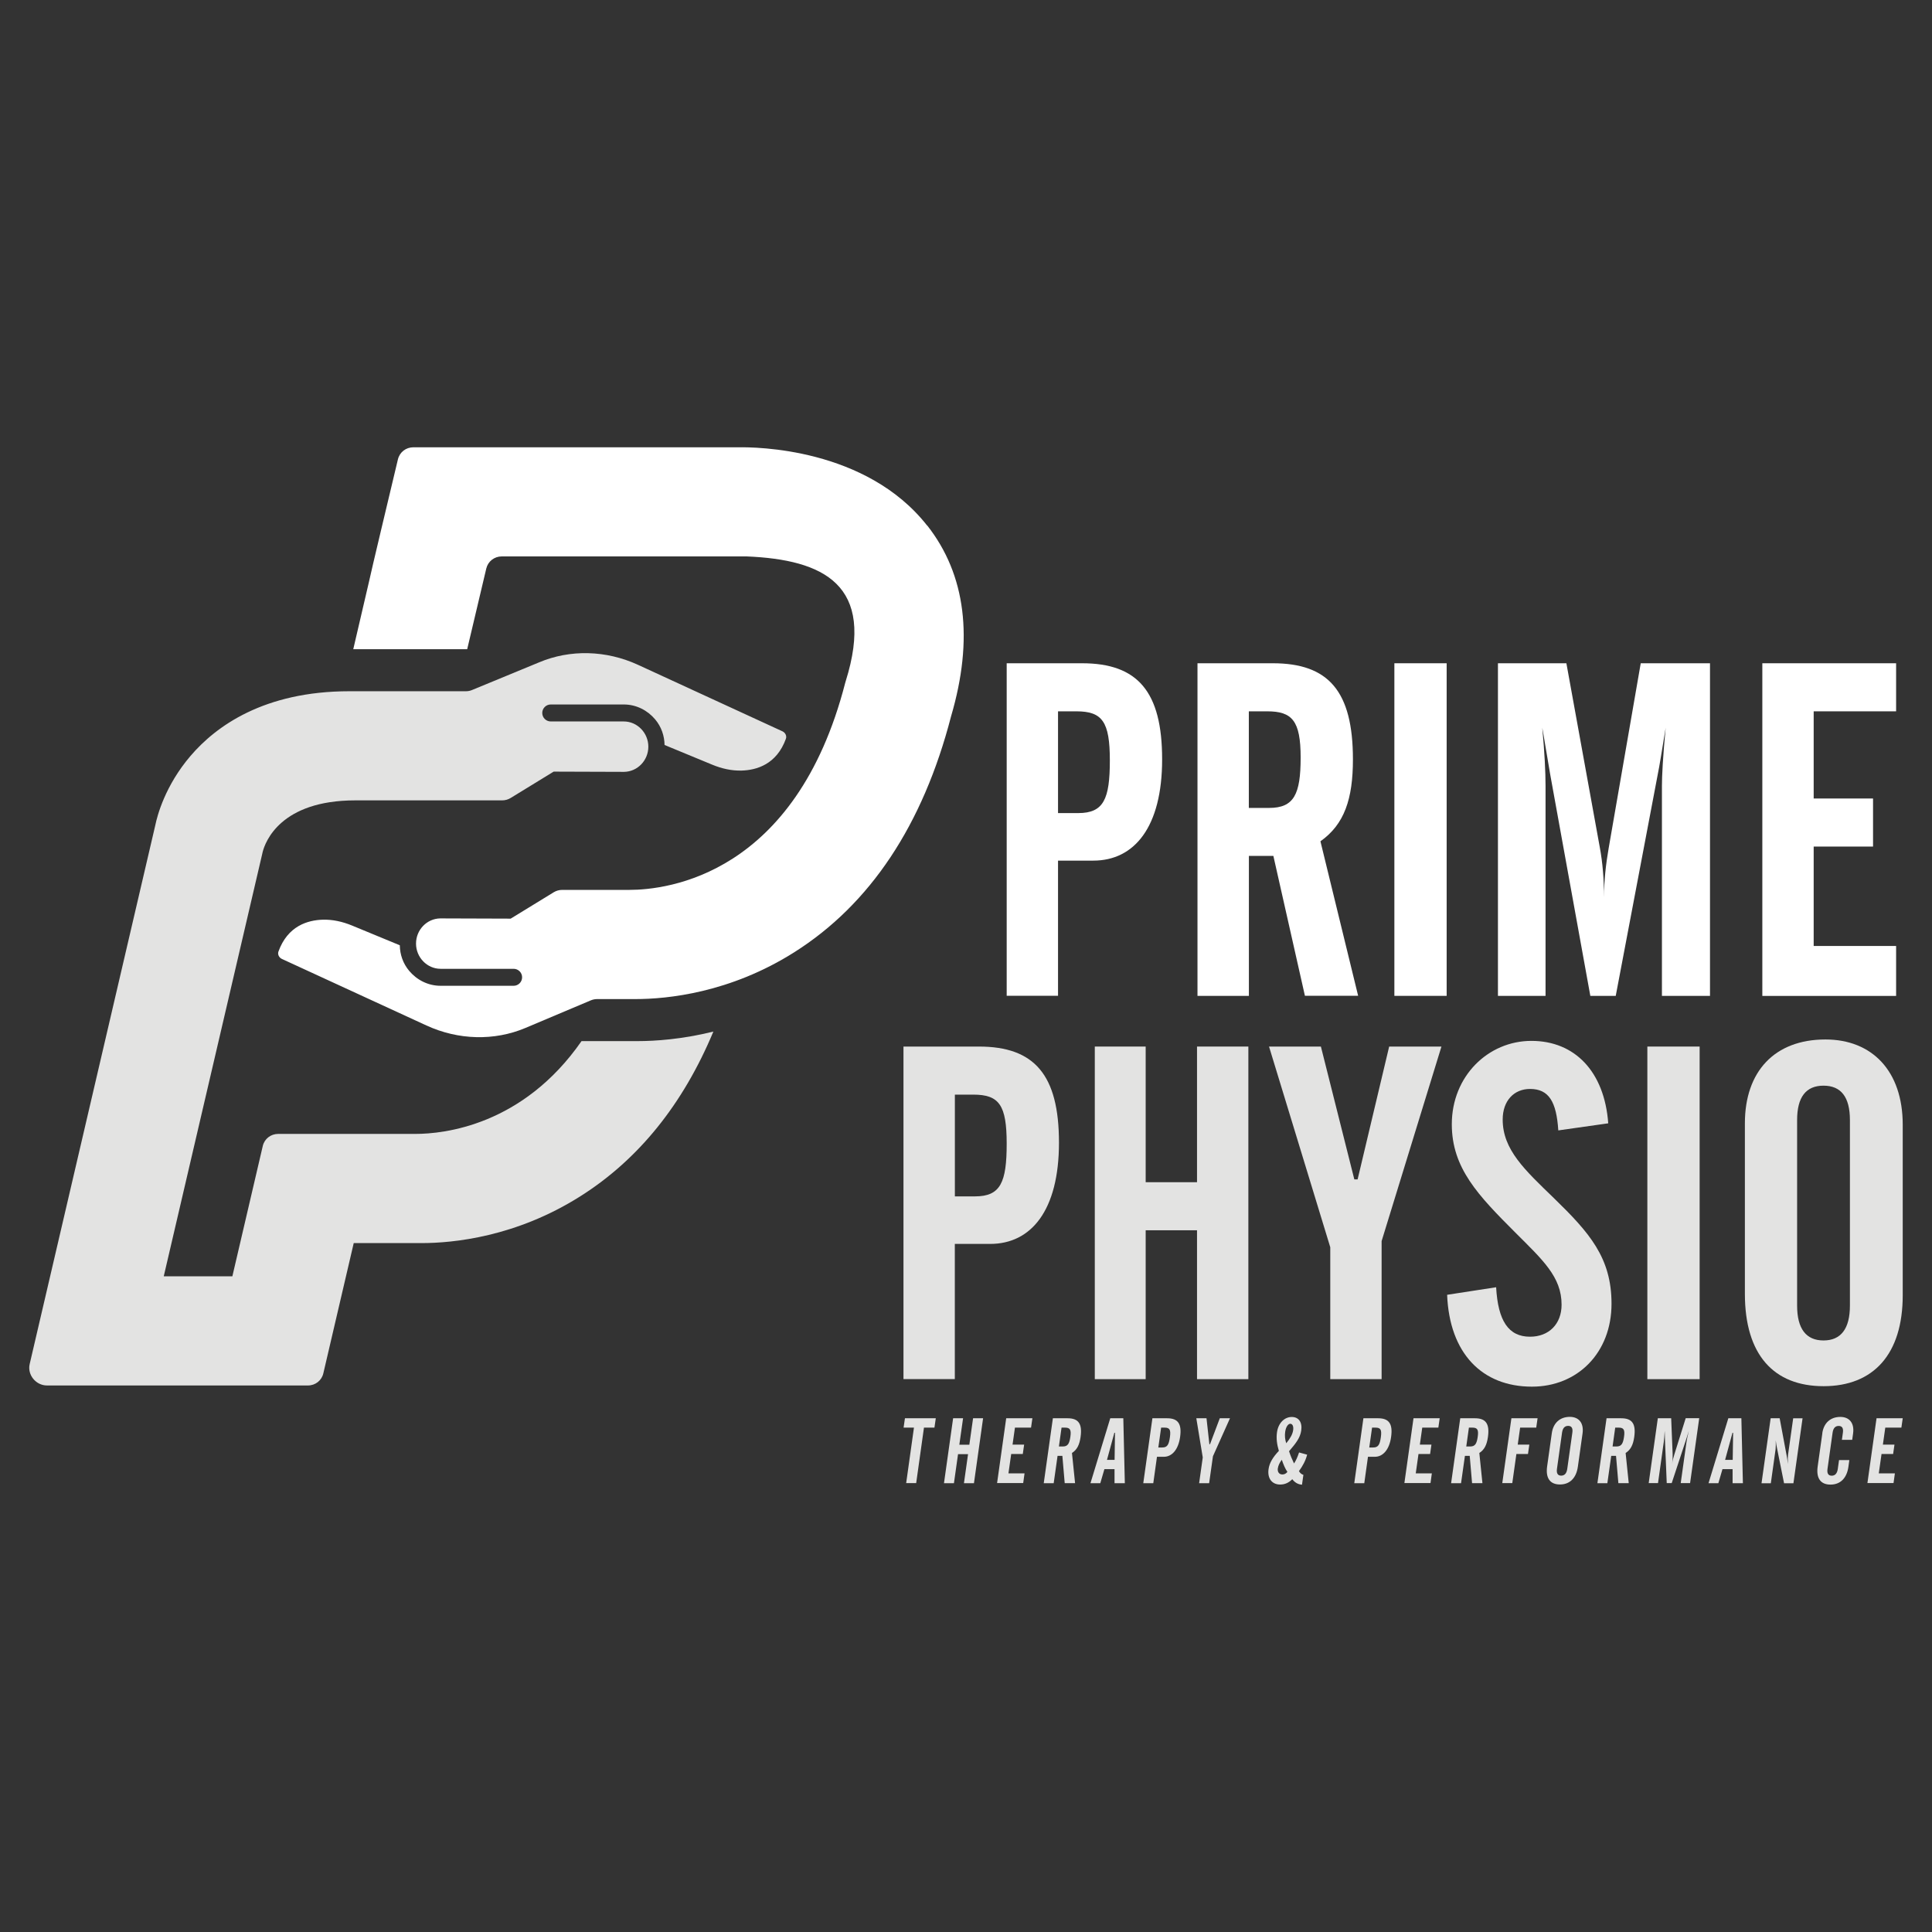 <?xml version="1.0" encoding="UTF-8"?>
<svg xmlns="http://www.w3.org/2000/svg" id="Layer_1" viewBox="0 0 330 330">
  <rect x="0" y="0" width="330" height="330" fill="#333333" stroke="none"/>
  <defs>
    <style>.cls-1{fill:#e3e3e2;}.cls-1,.cls-2{stroke-width:0px;}.cls-2{fill:#fff;}</style>
  </defs>
  <path class="cls-2" d="M171.95,113.29h12.87c9.49,0,13.68,4.83,13.68,16.41s-4.75,17.3-11.75,17.3h-6.03v23.09h-8.77v-56.81ZM184.18,138.88c4.35,0,5.39-2.41,5.39-9.01s-1.29-8.37-5.71-8.37h-3.14v17.38h3.46Z"></path>
  <path class="cls-2" d="M213.31,170.1h-8.77v-56.81h12.87c9.49,0,13.68,4.75,13.68,16.41,0,6.76-1.45,11.1-5.55,14l6.44,26.39h-9.09l-5.39-23.9h-4.18v23.9ZM213.31,138h3.46c4.26,0,5.39-2.33,5.39-8.61s-1.45-7.89-5.71-7.89h-3.14v16.49Z"></path>
  <path class="cls-2" d="M238.17,113.29h8.93v56.81h-8.93v-56.81Z"></path>
  <path class="cls-2" d="M255.88,113.29h11.67l5.71,31.46c.48,2.57.72,5.47.72,8.53,0-2.9.32-5.71.8-8.45l5.47-31.54h11.83v56.81h-8.21v-35.89c0-1.61.16-4.91.64-9.9-.64,3.86-1.05,6.52-1.37,8.05l-7.16,37.74h-4.34l-6.84-37.74c-.8-4.59-1.21-7.32-1.37-8.05.4,4.26.56,7.56.56,9.9v35.89h-8.13v-56.81Z"></path>
  <path class="cls-2" d="M301.02,113.29h22.85v8.21h-14.08v14.89h10.14v8.21h-10.14v16.98h14.08v8.53h-22.85v-56.81Z"></path>
  <path class="cls-2" d="M158.37,89.78c-10.46-13.32-29.38-13.42-32.22-13.38h-55.54c-1.27,0-2.34.83-2.64,2.05-1.28,5.37-4.66,19.51-4.92,20.81l-2.71,11.63h19.46s3.26-13.78,3.26-13.78c.29-1.22,1.37-2.07,2.64-2.07h41.85c13.07.55,22.09,4.79,16.9,21.32l-.09.31c-8.45,32.78-30.36,35.33-36.87,35.33h-6.84s-4.62,0-4.62,0c-.52,0-1.01.14-1.44.4l-7.36,4.51-12.04-.04c-2.28.04-4.13,1.95-4.13,4.3s1.88,4.31,4.2,4.31h12.47c.8,0,1.45.65,1.45,1.45s-.65,1.45-1.45,1.45h-12.47c-2.15,0-4.06-1-5.36-2.54h0c-1.07-1.27-1.59-2.82-1.61-4.38l-8.11-3.35c-1.73-.72-3.4-1.06-5.03-1.02-2.59.07-6.01,1.06-7.59,5.44-.17.48.09,1.03.58,1.26l24.7,11.37c5.45,2.51,11.61,2.66,16.91.42l11.16-4.71c.34-.14.71-.22,1.08-.22h6.54c5.42,0,16.14-1.04,27.14-8,12.96-8.19,21.97-21.74,26.77-40.27,3.9-13.25,2.53-24.22-4.06-32.62Z"></path>
  <path class="cls-1" d="M154.33,178.76h12.87c9.49,0,13.68,4.83,13.68,16.41s-4.75,17.3-11.75,17.3h-6.04v23.09h-8.77v-56.81ZM166.56,204.35c4.35,0,5.39-2.41,5.39-9.01s-1.29-8.37-5.71-8.37h-3.14v17.38h3.46Z"></path>
  <path class="cls-1" d="M195.69,178.76v23.17h8.77v-23.17h8.77v56.81h-8.77v-25.43h-8.77v25.43h-8.69v-56.81h8.69Z"></path>
  <path class="cls-1" d="M225.62,178.76l5.71,22.69h.56l5.39-22.69h8.93l-10.22,33.23v23.58h-8.77v-22.53l-10.46-34.28h8.85Z"></path>
  <path class="cls-1" d="M255.55,219.87c.32,5.71,2.09,8.45,5.79,8.45,3.22,0,5.39-2.17,5.39-5.47,0-4.75-3.22-7.64-7.89-12.31-6.36-6.36-10.86-11.02-10.86-18.51,0-8.21,6.2-14.24,13.6-14.24s12.47,5.23,13.12,14.08l-8.53,1.21c-.32-4.91-1.61-7.08-4.83-7.08-2.74,0-4.67,2.01-4.67,5.23,0,5.15,3.78,8.61,8.77,13.44,6.03,5.87,9.82,10.14,9.82,18.02,0,8.37-5.79,14.16-13.6,14.16-8.53,0-14.08-5.71-14.48-15.69l8.37-1.29Z"></path>
  <path class="cls-1" d="M281.38,178.76h8.93v56.81h-8.93v-56.81Z"></path>
  <path class="cls-1" d="M311.8,177.55c7.97,0,13.2,5.39,13.2,14.56v29.13c0,10.06-4.99,15.53-13.52,15.53s-13.44-5.39-13.44-15.77v-29.13c0-8.85,5.07-14.32,13.76-14.32ZM315.98,191.31c0-3.94-1.53-5.87-4.51-5.87s-4.51,1.93-4.51,5.87v31.7c0,3.94,1.53,5.95,4.51,5.95s4.51-2.01,4.51-5.95v-31.7Z"></path>
  <path class="cls-1" d="M133.68,124.93l-24.7-11.37c-5.45-2.51-11.61-2.66-16.91-.42l-11.44,4.72c-.33.14-.69.21-1.06.21h-19.89c-14.62,0-22.82,6-27.13,11.04-4.35,5.08-5.69,10.22-6.02,11.83L5.07,232.99c-.43,1.83,1.05,3.66,2.96,3.66h44.56c1.28,0,2.36-.85,2.64-2.08l5.19-22.24h11.57c5.42,0,16.14-1.04,27.14-8,9.94-6.28,17.54-15.72,22.72-28.13-5.34,1.32-9.92,1.63-12.95,1.63h-9.57c-10.02,14.42-23.5,15.85-28.36,15.85h-23.45c-1.28,0-2.36.85-2.64,2.08l-5.19,22.24h-11.72l16.8-72.06.09-.4c.44-1.74,3.03-8.83,15.84-8.83h20.45s4.62,0,4.62,0c.52,0,1.01-.14,1.44-.4l7.36-4.51,12.04.04c2.28-.04,4.13-1.95,4.13-4.3s-1.88-4.31-4.2-4.31h-12.47c-.8,0-1.45-.65-1.45-1.45s.65-1.45,1.45-1.45h12.47c2.15,0,4.06,1,5.36,2.54h0c1.07,1.27,1.59,2.82,1.61,4.38l8.11,3.35c1.73.72,3.4,1.06,5.03,1.02,2.59-.07,6.01-1.06,7.59-5.44.17-.48-.1-1.03-.58-1.26Z"></path>
  <path class="cls-1" d="M154.56,242.25h5.28l-.23,1.6h-1.79l-1.33,9.48h-1.71l1.33-9.48h-1.77l.23-1.6Z"></path>
  <path class="cls-1" d="M164.5,242.25l-.64,4.52h1.71l.64-4.52h1.71l-1.56,11.09h-1.71l.7-4.96h-1.71l-.7,4.96h-1.7l1.56-11.09h1.7Z"></path>
  <path class="cls-1" d="M171.88,242.25h4.46l-.23,1.6h-2.75l-.41,2.9h1.98l-.23,1.6h-1.98l-.47,3.31h2.75l-.23,1.66h-4.46l1.56-11.09Z"></path>
  <path class="cls-1" d="M179.99,253.34h-1.71l1.56-11.09h2.51c1.85,0,2.54.93,2.22,3.2-.19,1.32-.59,2.17-1.47,2.73l.53,5.15h-1.77l-.4-4.66h-.82l-.66,4.66ZM180.87,247.07h.67c.83,0,1.12-.46,1.29-1.68.17-1.18-.07-1.54-.9-1.54h-.61l-.45,3.22Z"></path>
  <path class="cls-1" d="M189.64,242.25h2.23l.26,11.09h-1.76v-2.4h-1.73l-.7,2.4h-1.68l3.38-11.09ZM190.38,249.36l.07-4.63h-.11l-1.26,4.63h1.3Z"></path>
  <path class="cls-1" d="M196.84,242.25h2.51c1.85,0,2.54.94,2.22,3.2-.3,2.17-1.4,3.38-2.77,3.38h-1.18l-.63,4.51h-1.71l1.56-11.09ZM198.53,247.24c.85,0,1.12-.47,1.3-1.76.17-1.24-.02-1.63-.89-1.63h-.61l-.48,3.39h.67Z"></path>
  <path class="cls-1" d="M206.08,242.25l.49,4.43h.11l1.67-4.43h1.74l-2.91,6.49-.65,4.6h-1.71l.62-4.4-1.1-6.69h1.73Z"></path>
  <path class="cls-1" d="M218.66,253.57c-1.4,0-2.21-1.05-1.98-2.64.15-1.07.74-2.03,1.76-3.11-.33-1.11-.47-2.12-.32-3.17.22-1.59,1.28-2.62,2.52-2.62,1.16,0,1.83.86,1.62,2.32-.18,1.27-.96,2.23-2.08,3.53.22.68.5,1.37.85,2.09.34-.5.61-1.13.86-1.88l1.38.38c-.27,1.05-.76,1.93-1.4,2.81.19.33.43.53.76.64l-.24,1.68c-.71-.06-1.23-.38-1.66-.94-.6.61-1.27.91-2.06.91ZM218.26,250.78c-.09.66.24,1.07.78,1.07.33,0,.62-.14.86-.44-.38-.53-.67-1.24-.96-2.07-.39.52-.61,1-.67,1.44ZM220.88,244.29c.1-.69-.13-1.1-.49-1.1-.33,0-.74.46-.87,1.37-.1.69-.03,1.3.18,1.96.68-.83,1.08-1.54,1.18-2.23Z"></path>
  <path class="cls-1" d="M232.88,242.25h2.51c1.85,0,2.54.94,2.22,3.2-.3,2.17-1.4,3.38-2.77,3.38h-1.18l-.63,4.51h-1.71l1.56-11.09ZM234.56,247.24c.85,0,1.12-.47,1.3-1.76.17-1.24-.02-1.63-.89-1.63h-.61l-.48,3.39h.67Z"></path>
  <path class="cls-1" d="M241.45,242.25h4.46l-.23,1.6h-2.75l-.41,2.9h1.98l-.23,1.6h-1.98l-.47,3.31h2.75l-.23,1.66h-4.46l1.56-11.09Z"></path>
  <path class="cls-1" d="M249.57,253.34h-1.71l1.56-11.09h2.51c1.85,0,2.54.93,2.22,3.2-.19,1.32-.59,2.17-1.47,2.73l.53,5.15h-1.77l-.4-4.66h-.82l-.66,4.66ZM250.45,247.07h.67c.83,0,1.12-.46,1.29-1.68.17-1.18-.07-1.54-.9-1.54h-.61l-.45,3.22Z"></path>
  <path class="cls-1" d="M258.17,242.25h4.46l-.23,1.6h-2.75l-.41,2.9h1.98l-.23,1.6h-1.98l-.7,4.98h-1.71l1.56-11.09Z"></path>
  <path class="cls-1" d="M268.13,242.01c1.55,0,2.43,1.05,2.18,2.84l-.8,5.68c-.28,1.96-1.4,3.03-3.06,3.03s-2.47-1.05-2.19-3.08l.8-5.68c.24-1.73,1.38-2.79,3.08-2.79ZM268.57,244.7c.11-.77-.14-1.15-.72-1.15s-.93.38-1.04,1.15l-.87,6.19c-.11.77.14,1.16.72,1.16s.93-.39,1.04-1.16l.87-6.19Z"></path>
  <path class="cls-1" d="M274.56,253.34h-1.71l1.56-11.09h2.51c1.85,0,2.54.93,2.22,3.2-.19,1.32-.59,2.17-1.47,2.73l.53,5.15h-1.77l-.4-4.66h-.82l-.66,4.66ZM275.44,247.07h.67c.83,0,1.12-.46,1.29-1.68.17-1.18-.07-1.54-.9-1.54h-.61l-.45,3.22Z"></path>
  <path class="cls-1" d="M283.17,242.25h2.28l.25,6.14c.02.5,0,1.07-.09,1.66.08-.57.22-1.11.39-1.65l1.93-6.16h2.31l-1.56,11.09h-1.6l.98-7c.04-.31.17-.96.4-1.93-.23.75-.38,1.27-.49,1.57l-2.43,7.36h-.85l-.3-7.36c-.03-.89-.03-1.43-.05-1.57-.04.83-.1,1.48-.16,1.93l-.98,7h-1.59l1.56-11.09Z"></path>
  <path class="cls-1" d="M295.21,242.25h2.23l.26,11.09h-1.76v-2.4h-1.73l-.7,2.4h-1.68l3.38-11.09ZM295.96,249.36l.07-4.63h-.11l-1.26,4.63h1.3Z"></path>
  <path class="cls-1" d="M302.44,242.25h1.54l1.24,6.63c.02.09.09.49.16,1.18-.03-.79,0-1.3.02-1.49l.89-6.31h1.6l-1.56,11.09h-1.6l-1.23-6.12c-.05-.28-.14-.68-.19-1.21.02.79,0,1.3-.03,1.54l-.81,5.79h-1.59l1.56-11.09Z"></path>
  <path class="cls-1" d="M311.26,244.81c.24-1.73,1.38-2.79,3.08-2.79,1.55,0,2.43,1.05,2.18,2.84l-.15,1.07h-1.76l.17-1.22c.11-.77-.14-1.15-.72-1.15s-.93.38-1.04,1.15l-.87,6.19c-.11.77.14,1.16.72,1.16s.93-.39,1.04-1.16l.21-1.51h1.76l-.16,1.16c-.28,1.96-1.4,3.03-3.06,3.03s-2.47-1.05-2.19-3.08l.8-5.68Z"></path>
  <path class="cls-1" d="M320.54,242.25h4.46l-.23,1.6h-2.75l-.41,2.9h1.98l-.23,1.6h-1.98l-.47,3.31h2.75l-.23,1.66h-4.46l1.56-11.09Z"></path>
</svg>
